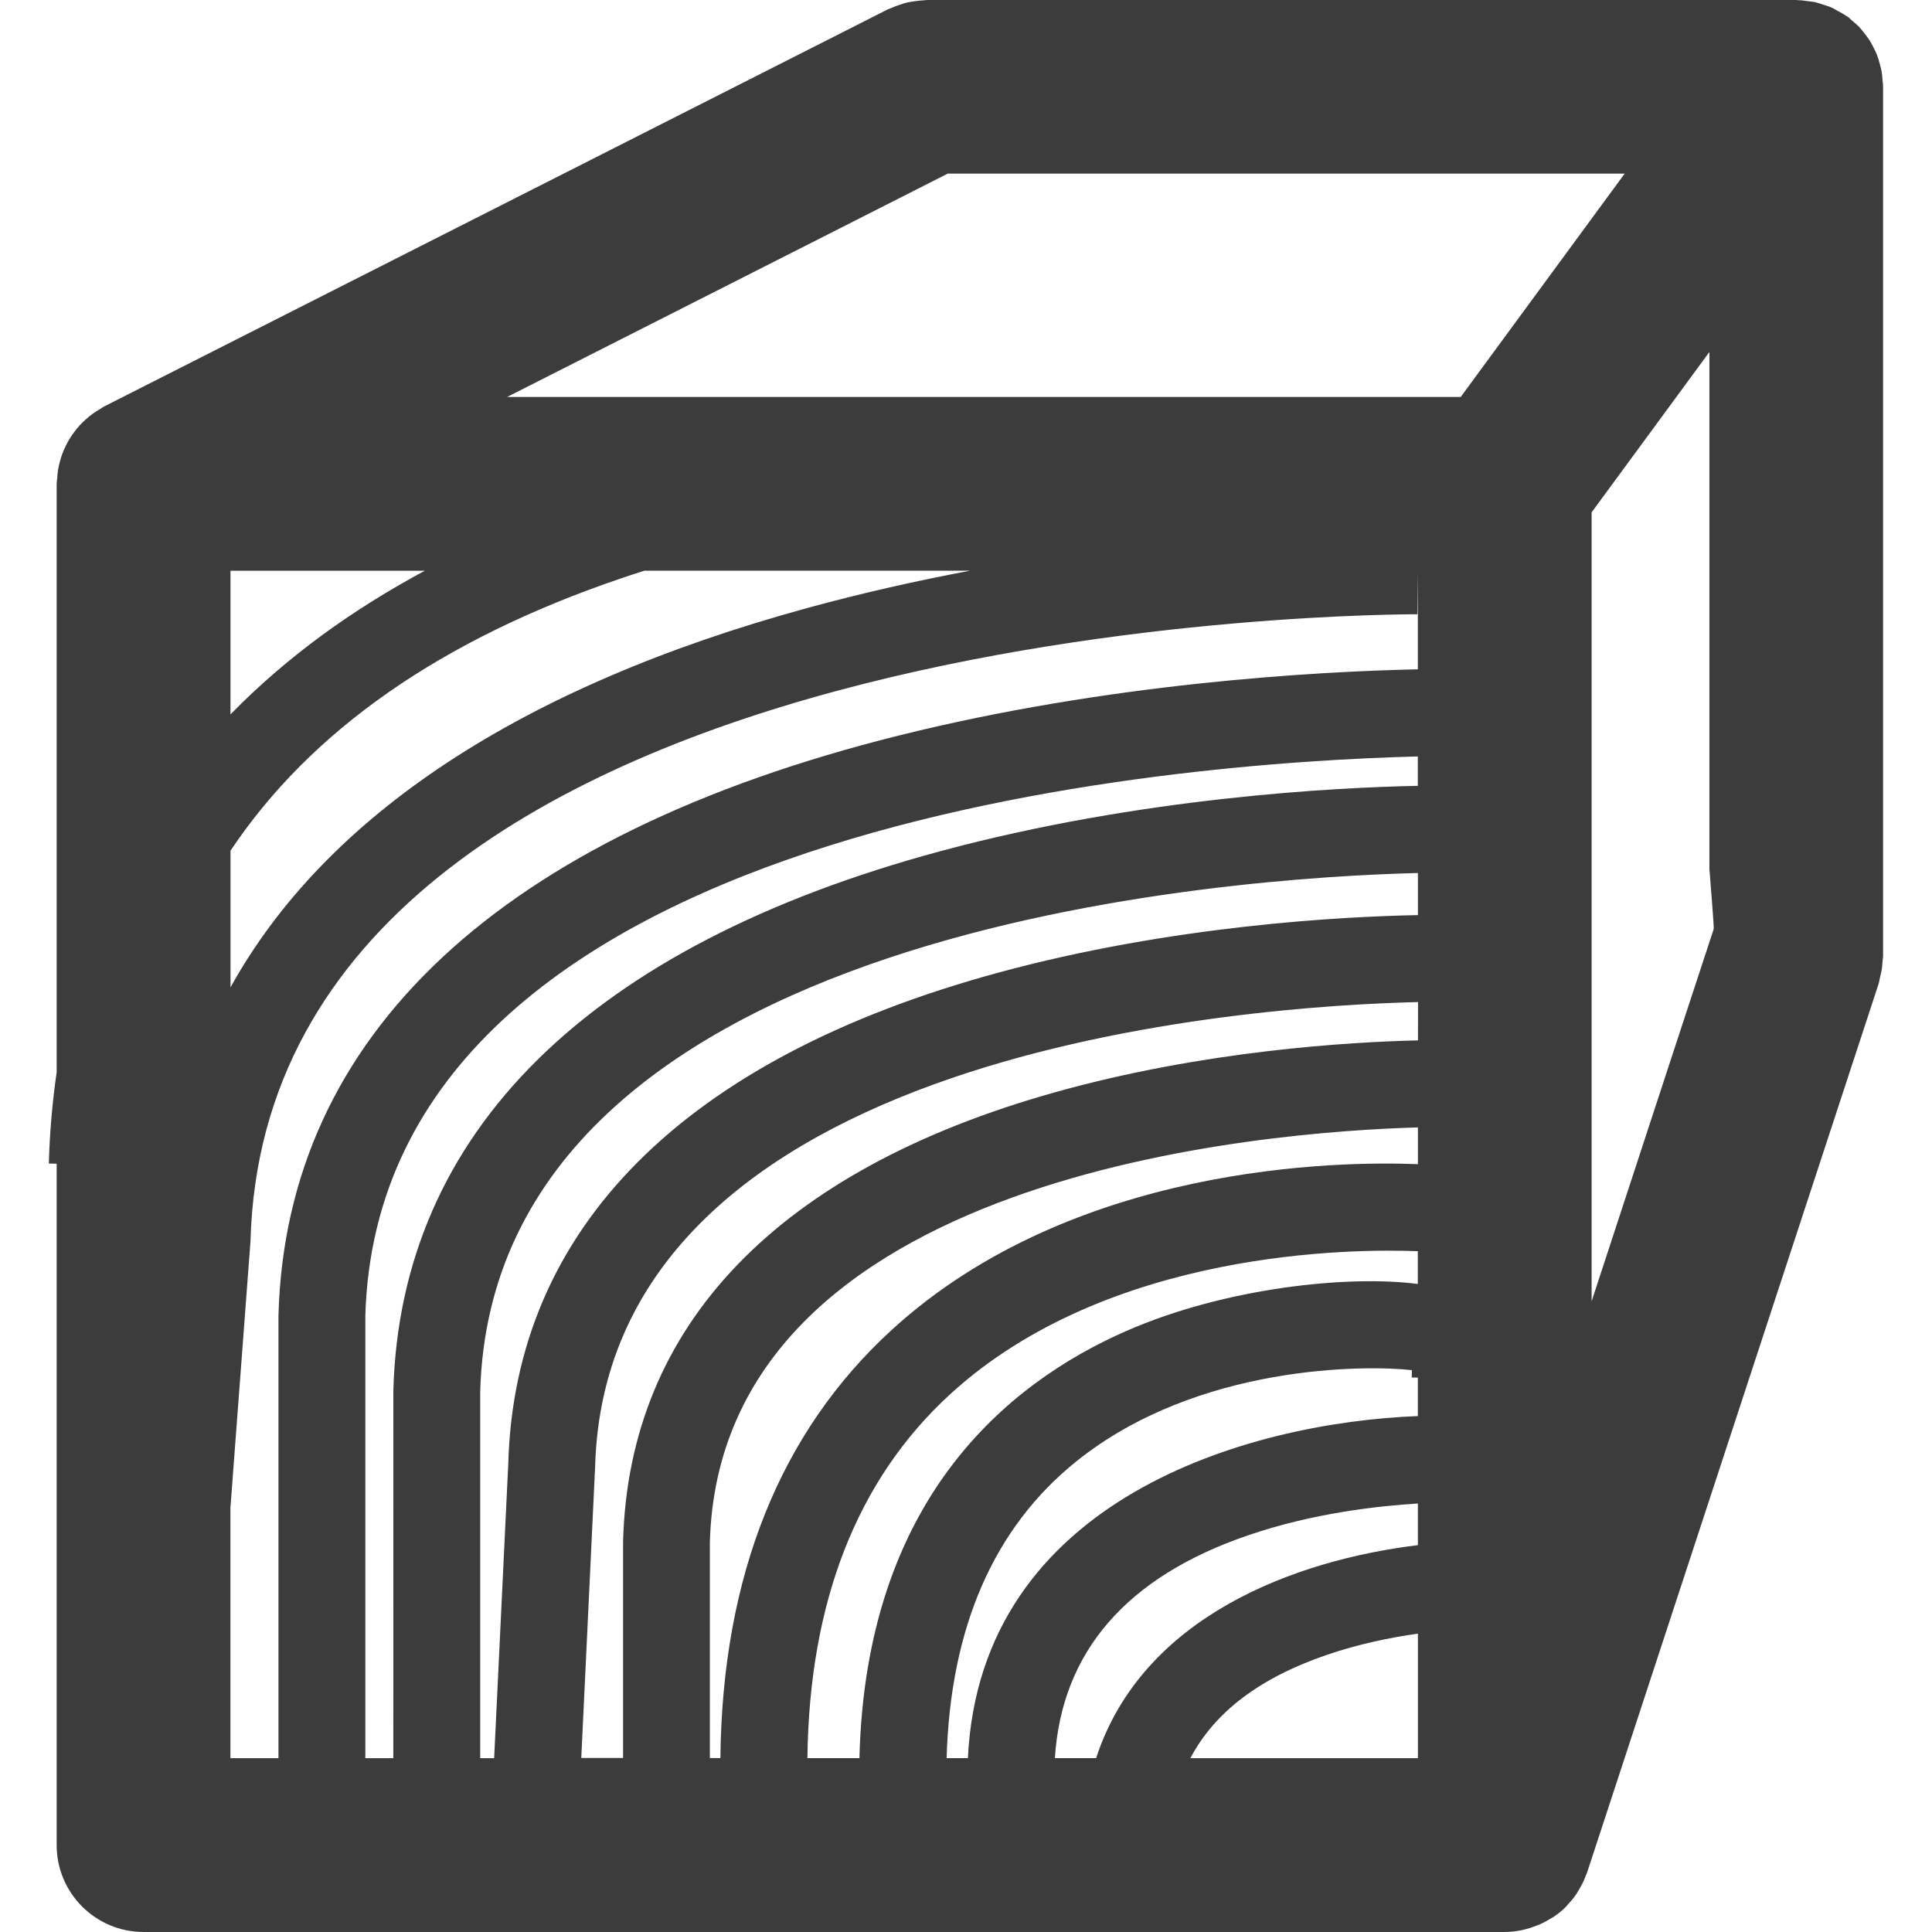 <?xml version="1.0" encoding="iso-8859-1"?>
<!-- Generator: Adobe Illustrator 16.0.0, SVG Export Plug-In . SVG Version: 6.00 Build 0)  -->
<!DOCTYPE svg PUBLIC "-//W3C//DTD SVG 1.1//EN" "http://www.w3.org/Graphics/SVG/1.1/DTD/svg11.dtd">
<svg xmlns="http://www.w3.org/2000/svg"  version="1.1" id="Capa_1" x="0px" y="0px" width="512px" height="512px" viewBox="0 0 59.667 59.666" style="enable-background:new 0 0 59.667 59.666;" xml:space="preserve">
<g>
	<path d="M58.141,2.5c-0.006-0.098-0.014-0.195-0.029-0.292c-0.016-0.085-0.039-0.166-0.062-0.248   c-0.021-0.085-0.045-0.17-0.078-0.252c-0.028-0.08-0.069-0.156-0.108-0.233c-0.039-0.079-0.078-0.156-0.125-0.231   c-0.047-0.072-0.103-0.141-0.154-0.209c-0.053-0.067-0.104-0.136-0.162-0.198c-0.068-0.071-0.145-0.134-0.221-0.198   c-0.047-0.038-0.084-0.084-0.135-0.12c-0.015-0.01-0.029-0.016-0.043-0.025c-0.084-0.061-0.177-0.107-0.267-0.156   c-0.063-0.036-0.129-0.078-0.197-0.107c-0.079-0.037-0.168-0.06-0.252-0.087c-0.082-0.027-0.166-0.059-0.25-0.078   c-0.073-0.016-0.151-0.021-0.229-0.031c-0.1-0.013-0.196-0.029-0.299-0.03C55.51,0.005,55.495,0,55.475,0H28.629   c-0.027,0-0.054,0.007-0.081,0.008c-0.101,0.003-0.199,0.016-0.299,0.03c-0.08,0.012-0.16,0.021-0.239,0.04   c-0.083,0.021-0.164,0.048-0.245,0.077c-0.09,0.03-0.18,0.062-0.268,0.104c-0.026,0.012-0.055,0.018-0.081,0.031L3.221,12.55   c-0.047,0.022-0.085,0.056-0.13,0.082c-0.083,0.048-0.164,0.099-0.24,0.154c-0.07,0.052-0.136,0.106-0.2,0.165   c-0.063,0.057-0.125,0.115-0.183,0.177c-0.061,0.065-0.116,0.135-0.17,0.206c-0.051,0.067-0.099,0.135-0.143,0.207   c-0.046,0.073-0.085,0.15-0.124,0.229c-0.039,0.076-0.073,0.154-0.104,0.237c-0.031,0.081-0.056,0.165-0.078,0.25   c-0.021,0.081-0.041,0.162-0.055,0.246c-0.016,0.095-0.023,0.191-0.029,0.29c-0.003,0.051-0.015,0.099-0.015,0.15v18.172   c-0.13,0.9-0.215,1.838-0.242,2.818l0.242,0.006v21.043c0,1.481,1.201,2.684,2.683,2.684h42.031c0.002,0,0.006,0,0.008,0   c0.166,0,0.33-0.02,0.49-0.049c0.051-0.012,0.101-0.021,0.149-0.035c0.105-0.025,0.211-0.061,0.312-0.1   c0.058-0.021,0.108-0.041,0.162-0.064c0.103-0.047,0.198-0.102,0.293-0.16c0.039-0.021,0.08-0.043,0.116-0.068   c0.132-0.09,0.254-0.188,0.365-0.301c0.017-0.018,0.027-0.033,0.043-0.051c0.094-0.1,0.183-0.203,0.26-0.312   c0.029-0.043,0.058-0.09,0.084-0.135c0.056-0.092,0.105-0.184,0.15-0.275c0.025-0.059,0.053-0.116,0.074-0.18   c0.016-0.039,0.035-0.074,0.047-0.113l9.006-27.455c0.014-0.047,0.018-0.094,0.029-0.141c0.021-0.094,0.045-0.186,0.061-0.272   c0.017-0.095,0.021-0.188,0.027-0.279c0.002-0.049,0.016-0.094,0.016-0.145V2.68C58.161,2.618,58.145,2.56,58.141,2.5z    M7.118,17.626h6.002c-2.184,1.172-4.241,2.63-6.002,4.438V17.626z M19.214,17.85c0.228-0.078,0.456-0.152,0.684-0.225h6.049h4.01   c-1.627,0.307-3.311,0.683-5.003,1.146c-8.873,2.424-14.899,6.421-17.835,11.721v-4.219H7.118   C9.596,22.561,13.631,19.74,19.214,17.85z M8.599,54.298H7.116V46.57l0.62-8.237c0.526-19.5,35.692-19.354,36.038-19.364   l0.014-1.341v3.042c-3.176,0.07-9.545,0.427-16.029,2.045c-12.3,3.069-18.925,9.25-19.159,17.908V54.298z M12.147,54.298h-0.864   V40.66h-0.001c0.414-15.333,25.189-17.111,32.505-17.299v0.908c-2.502,0.049-8.559,0.351-14.733,2.015   c-10.845,2.923-16.691,8.672-16.906,16.665L12.147,54.298L12.147,54.298z M15.261,54.298H14.83V42.984   C15.222,28.51,38.333,27.096,43.79,26.961v1.3l0,0c-2.305,0.045-7.59,0.314-12.979,1.783c-9.691,2.642-14.918,7.896-15.114,15.166   L15.261,54.298z M24.936,54.296c0.056-4.821,1.534-8.608,4.412-11.241c4.893-4.479,12.492-4.492,14.439-4.414v1.012   c-2.144-0.279-5.943,0.113-8.996,1.449c-3.723,1.629-8.053,5.239-8.249,13.194H24.936z M29.235,54.296   c0.115-4.03,1.455-7.116,4.011-9.168c3.75-3.01,8.984-2.972,10.359-2.813L43.6,42.541c0.061,0,0.123,0.002,0.188,0.004v1.188   c-5.232,0.201-13.512,2.553-13.896,10.563H29.235z M43.79,54.298h-7.026v-0.002c0.75-1.422,2.14-2.479,4.213-3.188   c0.979-0.336,1.966-0.537,2.813-0.656V54.298z M43.79,47.719c-3.784,0.461-8.504,2.192-9.938,6.577h-1.273   c0.207-3.282,2.214-5.603,5.979-6.885c2-0.685,4.021-0.904,5.231-0.978V47.719z M43.79,35.953c-2.452-0.098-10.643,0-16.24,5.109   c-3.463,3.164-5.243,7.617-5.302,13.233h-0.325v-6.659C22.231,36.2,39.2,34.947,43.79,34.818V35.953z M43.792,32.13H43.79   c-2.094,0.05-6.618,0.312-11.235,1.611c-8.528,2.399-13.133,7.182-13.312,13.858v6.693h-1.291l0.427-8.984   c0.35-12.951,20.383-14.242,25.415-14.361L43.792,32.13L43.792,32.13z M45.112,12.259H31.311h-5.367H15.662l10.282-5.211   l3.324-1.686h2.043h18.864L45.112,12.259z M51.77,32.208l-2.615,7.979v-7.979v-5.366V15.822l3.638-4.953v15.973   c0,0,0.147,1.804,0.133,1.848L51.77,32.208z" fill="#3c3c3c"/>
</g>
<g>
</g>
<g>
</g>
<g>
</g>
<g>
</g>
<g>
</g>
<g>
</g>
<g>
</g>
<g>
</g>
<g>
</g>
<g>
</g>
<g>
</g>
<g>
</g>
<g>
</g>
<g>
</g>
<g>
</g>
</svg>
